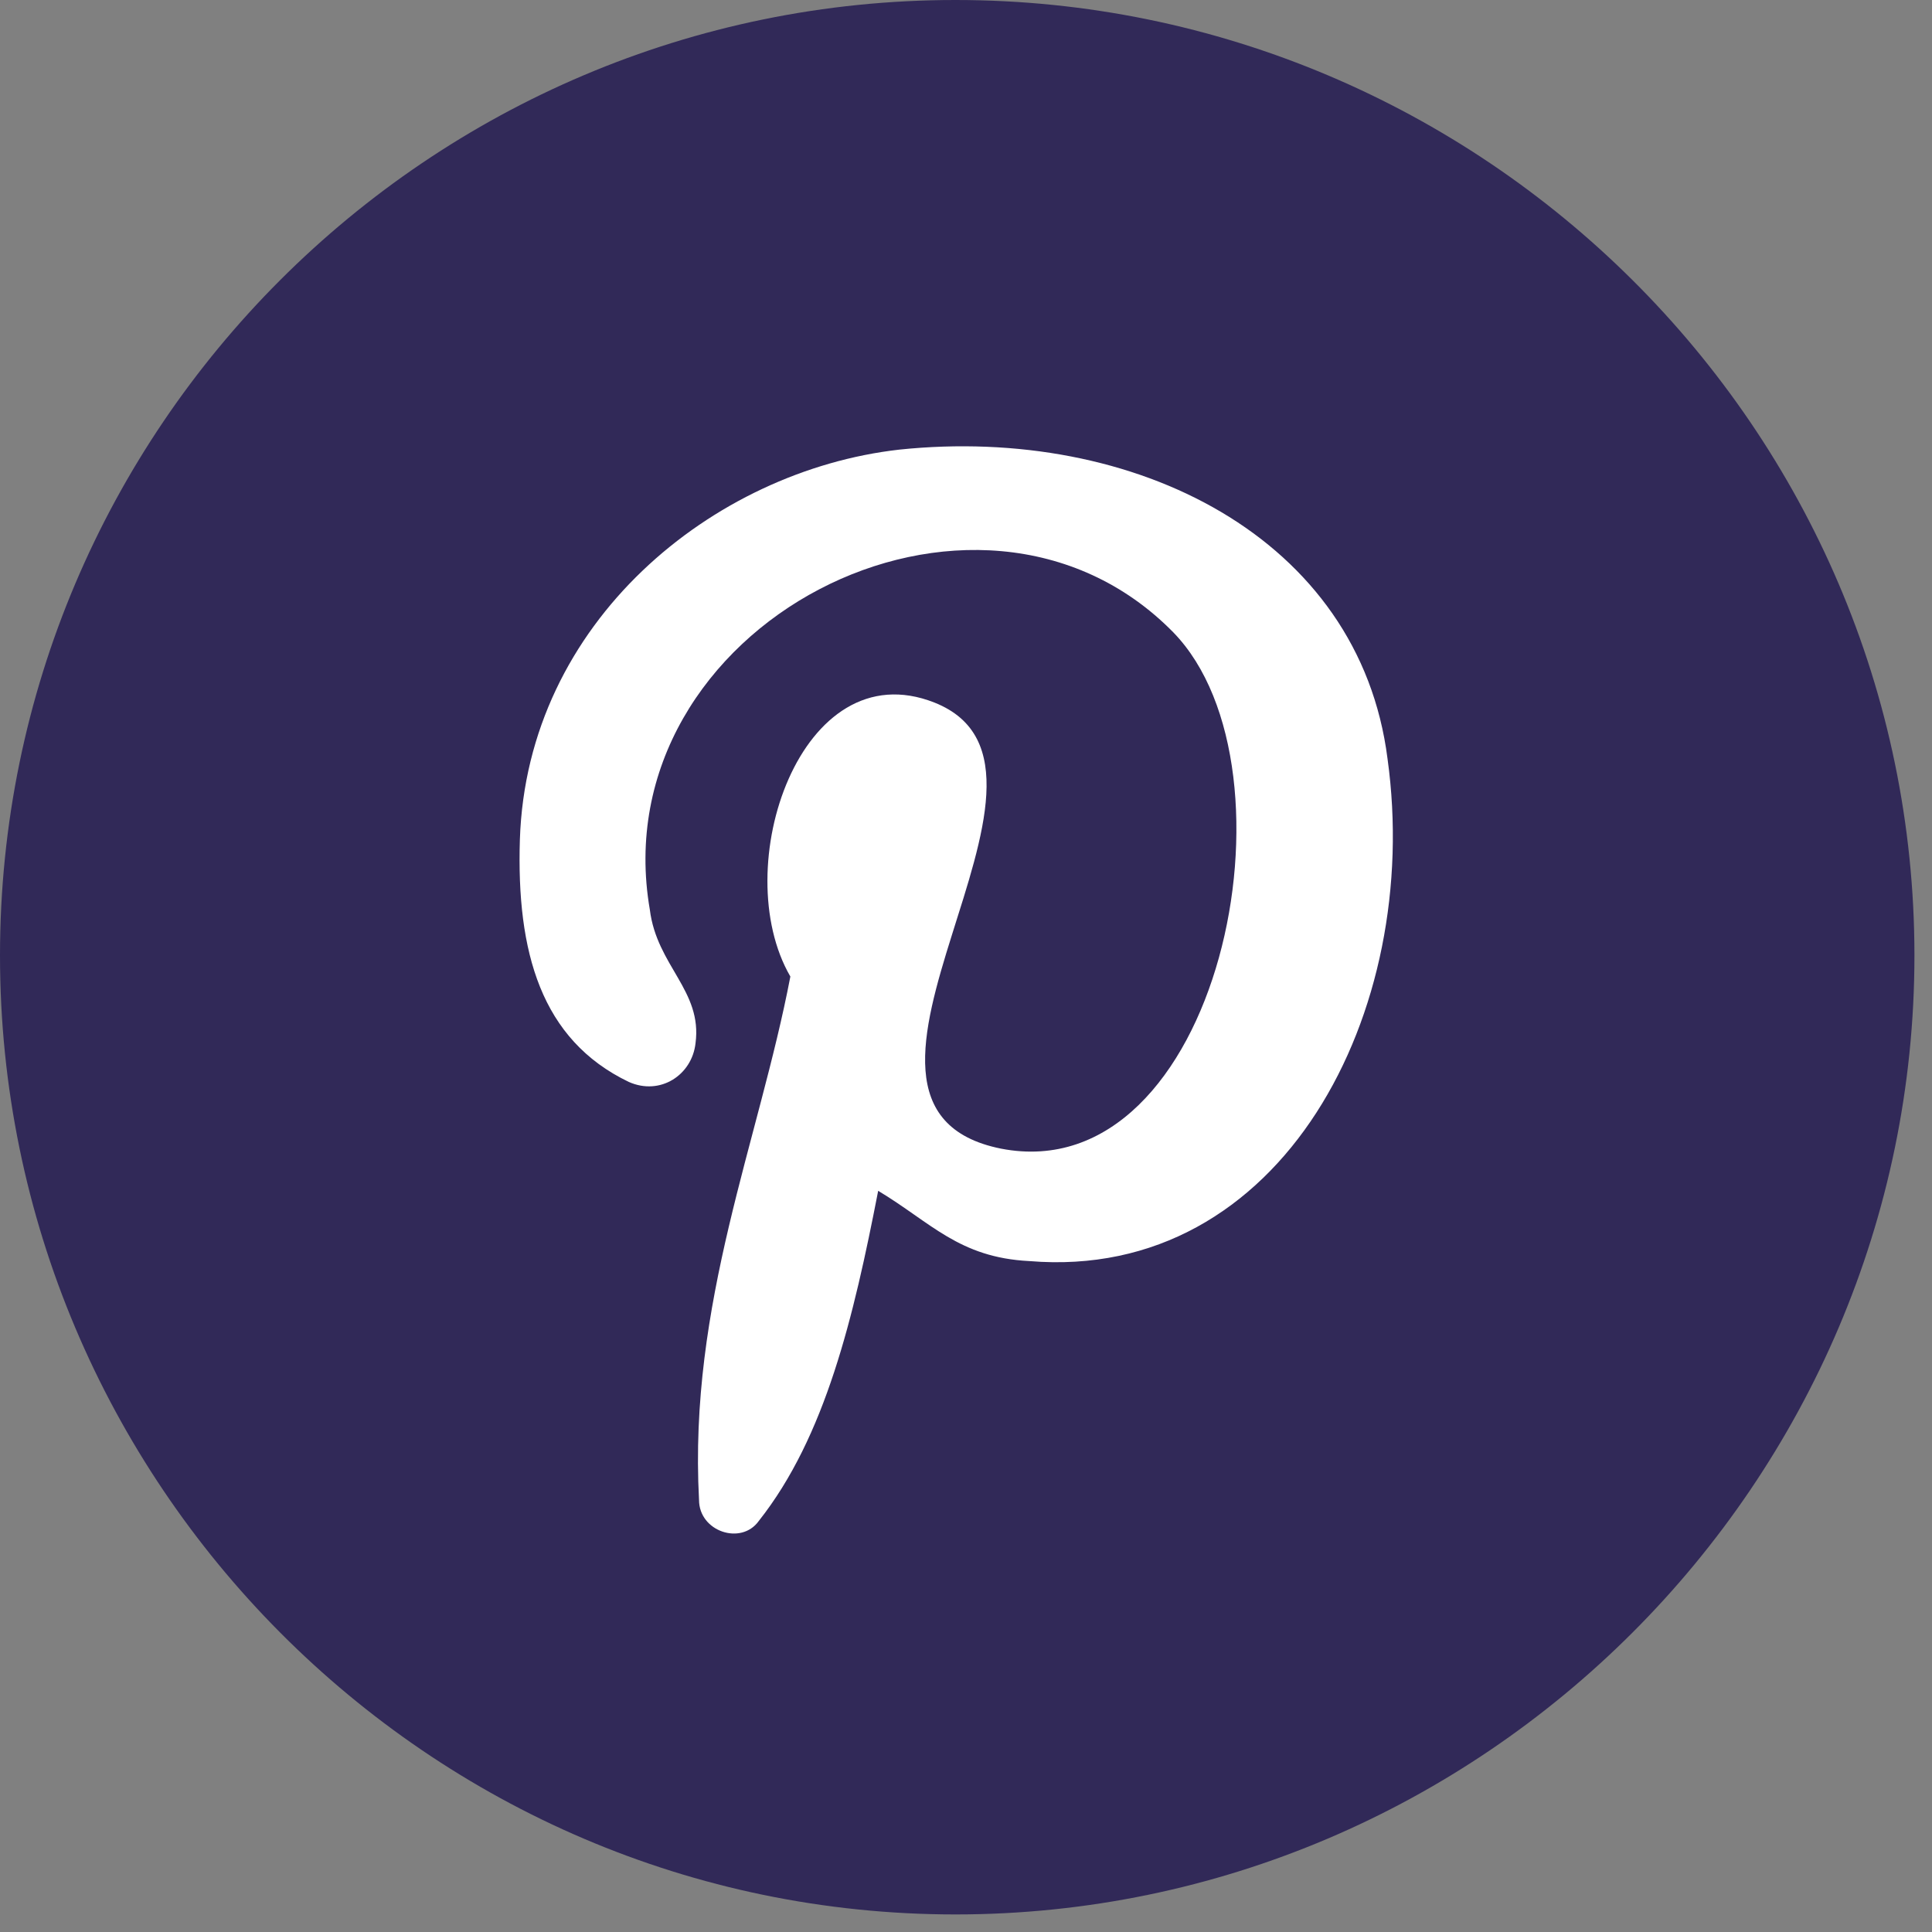 <svg width="55" height="55" viewBox="0 0 55 55" fill="none" xmlns="http://www.w3.org/2000/svg">
<rect x="0" y="0" width="55" height="55" fill="#808080" stroke="none"/>
<path d="M27.2 54.5C12.2 54.5 0 42.2 0 27.2C0 12.2 12.2 0 27.2 0C42.2 0 54.5 12.2 54.5 27.2C54.5 42.2 42.2 54.5 27.2 54.5Z" fill="#312958"/>
<path d="M29.3 35.9C27.3 35.8 26.5 34.8 25 33.9C24.3 37.5 23.5 40.9 21.6 43.3C21.1 44 19.9 43.6 19.9 42.7C19.6 37.1 21.6 32.5 22.5 27.8C20.7 24.7 22.8 18.5 26.6 20C31.4 21.9 22.5 31.5 28.5 32.7C34.7 33.9 37.2 21.9 33.4 18C27.8 12.3 17.1 17.8 18.5 25.9C18.7 27.5 20 28.2 19.8 29.7C19.7 30.6 18.8 31.2 17.9 30.8C15.4 29.6 14.7 27.1 14.8 23.9C15 17.7 20.3 13.4 25.6 12.8C32.3 12.1 38.7 15.3 39.5 21.6C40.5 28.8 36.5 36.5 29.3 35.9Z" fill="white"/>
</svg>
